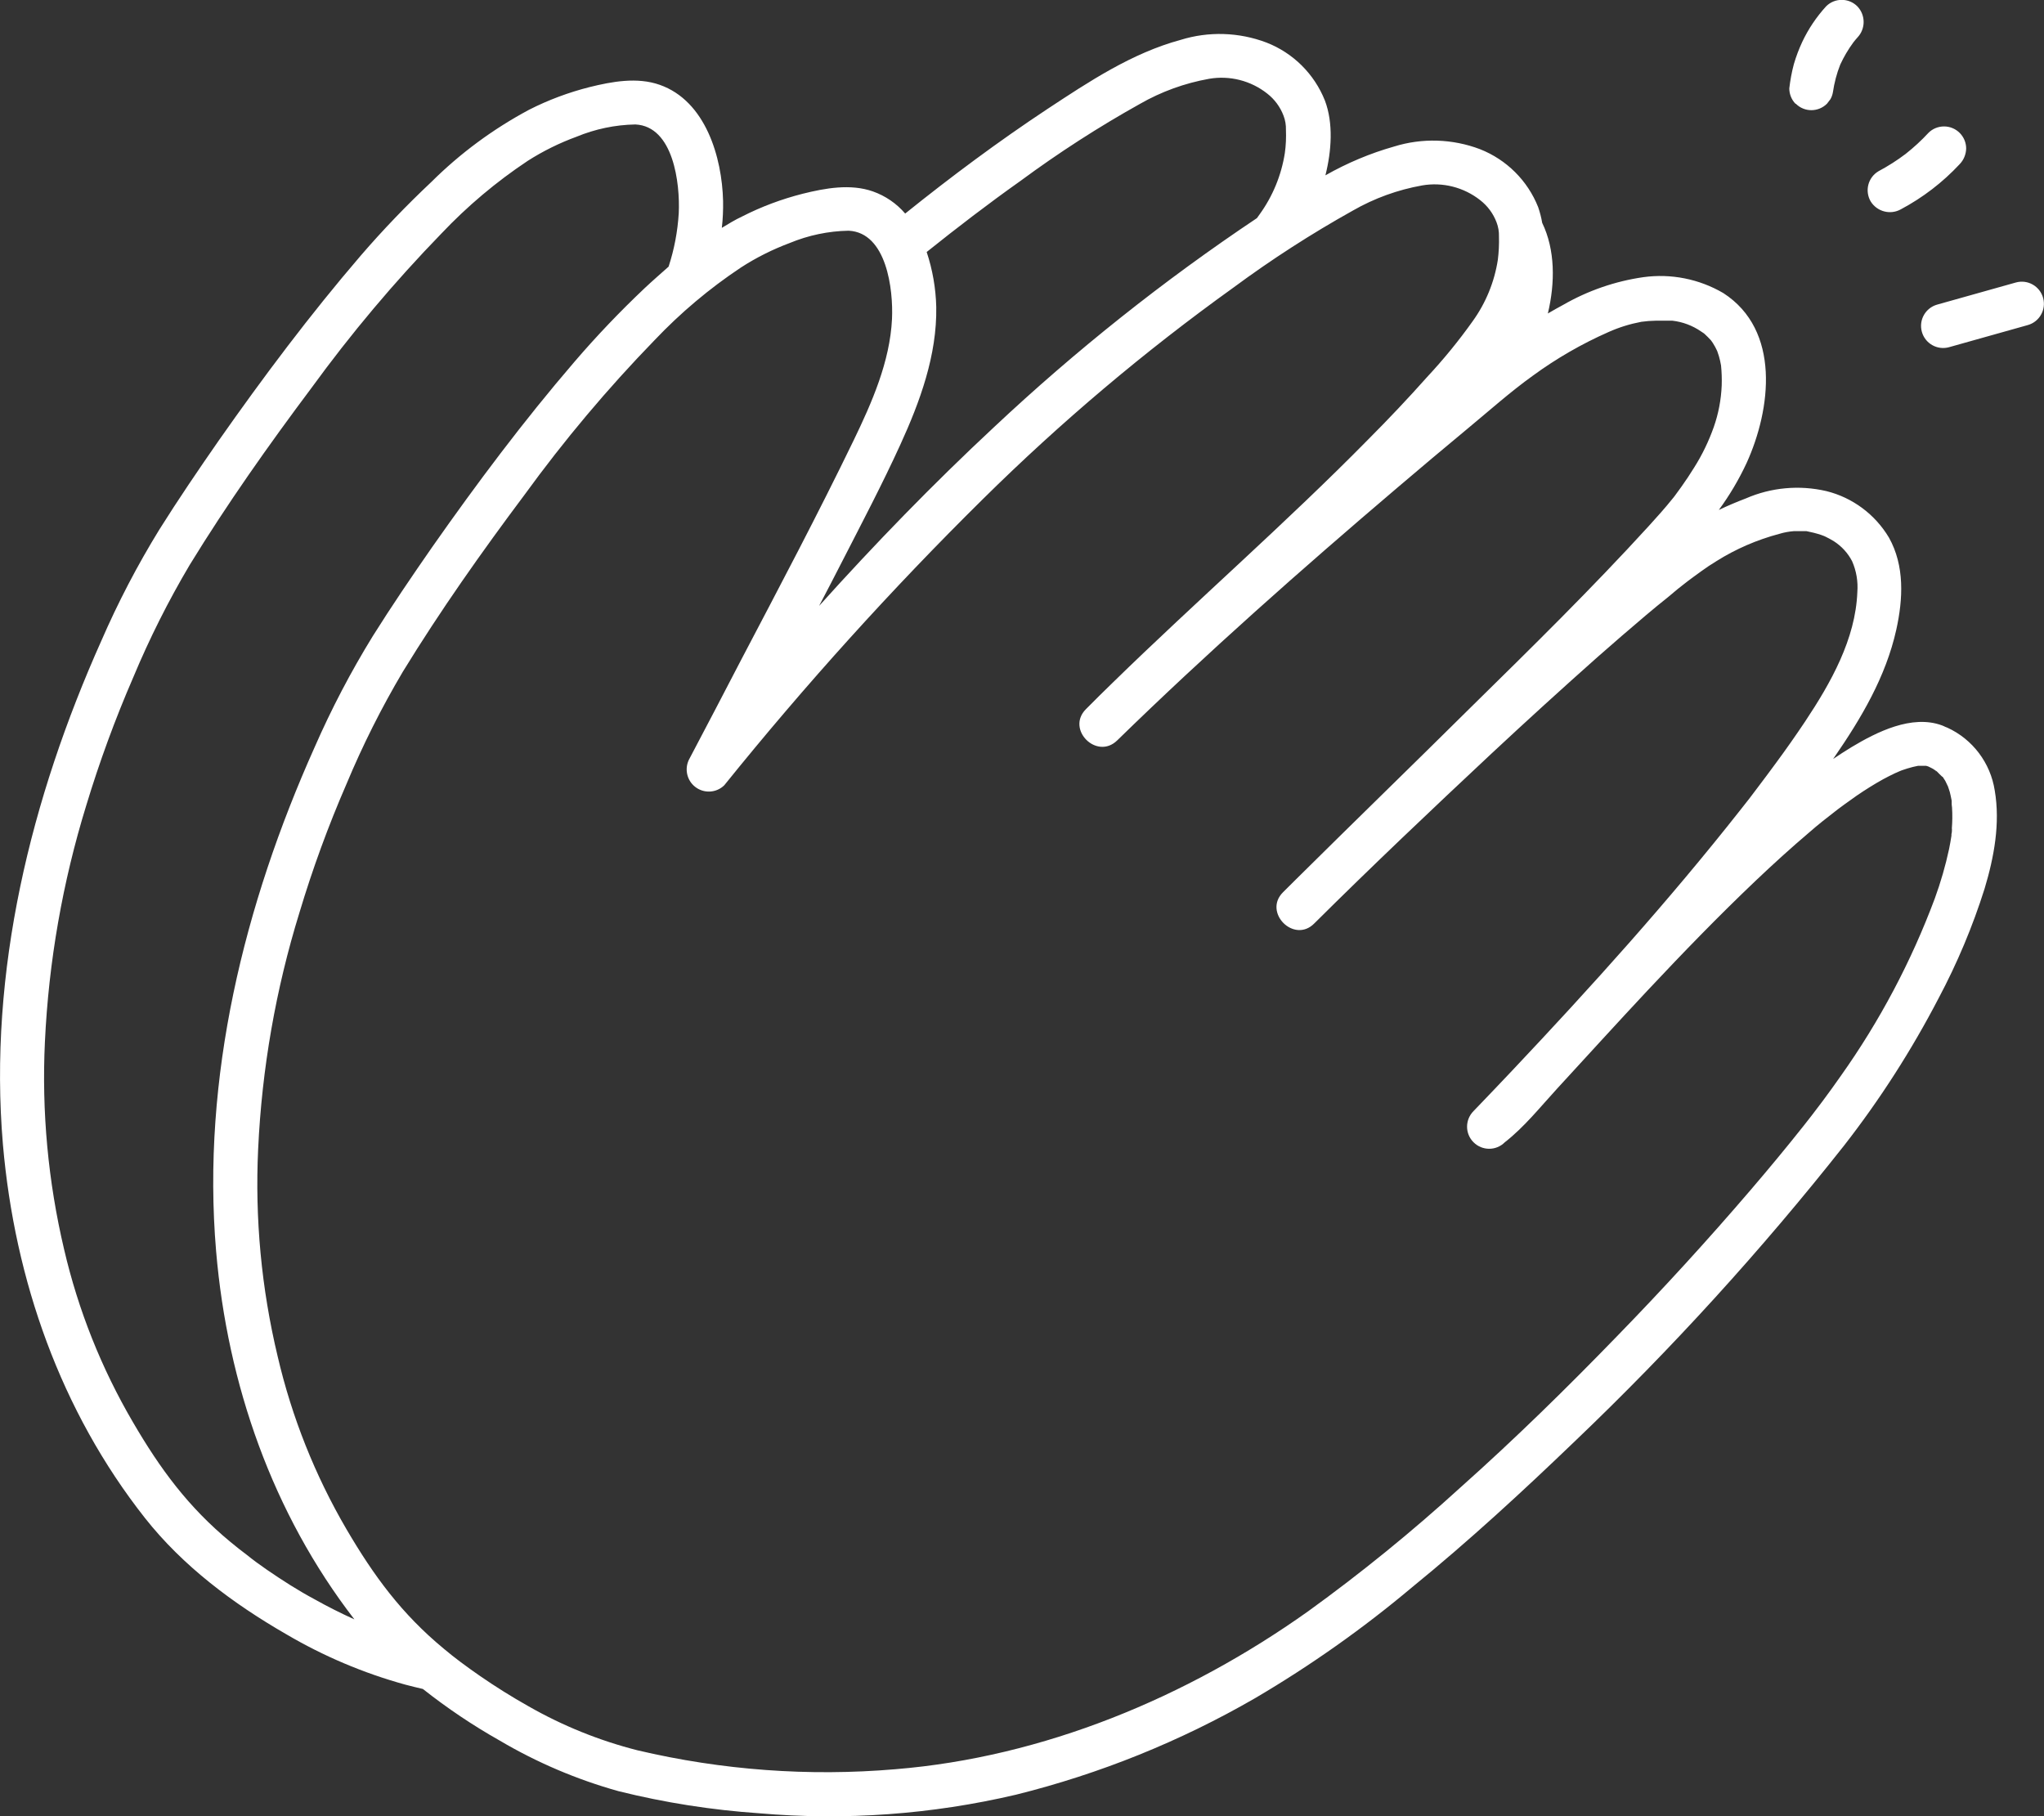 <?xml version="1.0" encoding="UTF-8"?> <svg xmlns="http://www.w3.org/2000/svg" id="Layer_1" version="1.1" viewBox="0 0 277.59 246.62"><rect x="0" y="0" width="277.59" height="246.62" fill="#333333" stroke="none"/><defs><style> .st0 { fill: #fff; } </style></defs><path class="st0" d="M264.45,98.81l-.26-.1c-.15-.08-.3-.14-.45-.2-4.09-1.51-8.86.89-12.29,2.95-.85.51-1.68,1.06-2.5,1.61l.16-.23c3.67-5.32,7-10.94,8.42-17.33.92-4.16,1.15-8.68-1-12.51-1.88-3.15-4.94-5.43-8.5-6.31-3.66-.85-7.5-.5-10.94,1-1.24.47-2.46.99-3.66,1.56,1.46-1.99,2.72-4.12,3.76-6.35,3.35-7.35,4.66-18.06-3.15-23.1-3.28-1.92-7.11-2.68-10.87-2.16-3.83.55-7.52,1.83-10.88,3.76-.7.37-1.39.77-2.08,1.17,1-4.19,1-8.65-.77-12.31-.12-.73-.31-1.44-.55-2.14-1.43-3.6-4.29-6.44-7.89-7.86-3.74-1.42-7.86-1.55-11.68-.36-3.25.92-6.38,2.24-9.32,3.91.83-3.29,1.1-7.07-.07-10.16-1.44-3.61-4.31-6.46-7.93-7.87-3.74-1.42-7.86-1.55-11.68-.36-6.61,1.79-12.44,5.67-18.09,9.39-6.65,4.4-13.08,9.19-19.3,14.19-1.17-1.37-2.68-2.4-4.37-3-3.06-1.08-6.49-.45-9.55.31-2.84.72-5.6,1.75-8.21,3.08-1,.47-1.86,1-2.77,1.55.14-1.2.19-2.42.17-3.63-.14-5.95-2.37-13.6-8.6-15.79-3.06-1.08-6.48-.45-9.55.31-2.84.72-5.6,1.75-8.21,3.08-4.88,2.61-9.35,5.91-13.27,9.81-3.36,3.16-6.56,6.49-9.57,9.98-6.87,8-13.23,16.48-19.29,25.12-2.78,4-5.5,8-8.08,12.11-2.97,4.83-5.6,9.87-7.86,15.07C4.2,108.39-1.61,131.94.4,155.46c1.6,18.37,7.83,36.15,19.29,50.69,5.16,6.54,12,11.64,19.19,15.78,5.05,2.97,10.47,5.27,16.12,6.83.81.22,1.62.41,2.43.6,3.29,2.6,6.77,4.94,10.42,7,5.06,2.99,10.49,5.3,16.15,6.88,6.27,1.56,12.66,2.56,19.1,3,11.68,1.01,23.45.16,34.87-2.52,11.39-2.83,22.32-7.24,32.48-13.11,7.52-4.42,14.66-9.46,21.33-15.07,7.7-6.27,15-13,22.16-19.88,13.09-12.5,25.29-25.9,36.51-40.11,4.88-6.26,9.17-12.96,12.83-20,2.53-4.76,4.62-9.73,6.24-14.87,1.29-4.28,2.14-8.87,1.38-13.33-.58-3.75-3-6.96-6.45-8.54h0ZM263.01,104.81c-.43-.28-.14-.14,0,0ZM138.57,24.58c5.19-3.83,10.61-7.33,16.24-10.47,2.91-1.67,6.09-2.82,9.4-3.41,2.79-.48,5.66.25,7.88,2,1,.78,1.77,1.81,2.22,3,.24.62.35,1.28.33,1.94.04,1.05,0,2.11-.15,3.15-.47,3.01-1.65,5.87-3.44,8.34-.11.17-.24.33-.35.49-12.66,8.46-24.6,17.96-35.7,28.38-8.29,7.72-16.18,15.86-23.76,24.28,1.06-2,2.14-4.11,3.2-6.17,2.66-5.19,5.39-10.38,7.82-15.7,2.68-5.86,5-12.17,4.89-18.72-.06-2.54-.5-5.06-1.3-7.47,4.15-3.32,8.37-6.56,12.72-9.64ZM36.22,213.15c-.92-.63-1.82-1.29-2.7-2-.76-.57-1.31-1-2.23-1.76-5.73-4.74-9.52-9.89-13.23-16.25-4.28-7.31-7.43-15.21-9.35-23.46-2.18-9.23-3.06-18.72-2.61-28.2.51-10.89,2.4-21.67,5.61-32.09,1.79-5.91,3.92-11.72,6.38-17.39,2.2-5.27,4.76-10.37,7.67-15.28,5.07-8.27,10.69-16.23,16.51-24,5.39-7.41,11.29-14.43,17.67-21,3.52-3.72,7.45-7.03,11.72-9.87,2.08-1.33,4.31-2.43,6.63-3.28,2.54-1.05,5.25-1.62,8-1.67,5.17.25,6.08,8,5.89,12.05-.15,2.47-.61,4.91-1.38,7.26-1.12,1-2.21,1.94-3.27,2.94-3.35,3.17-6.53,6.5-9.53,10-6.88,8-13.23,16.48-19.29,25.12-2.78,4-5.5,8-8.08,12.11-2.98,4.84-5.62,9.88-7.9,15.09-9.57,21.36-15.38,44.92-13.38,68.44,1.54,18.08,7.66,35.59,18.78,50-1.83-.83-3.63-1.73-5.39-2.72-2.23-1.19-4.41-2.59-6.52-4.04h0ZM265.09,112.56c0,.23,0,.47-.07.71v.22c-.09.6-.2,1.2-.32,1.8-.49,2.28-1.14,4.53-1.94,6.72-3.19,8.55-7.48,16.65-12.76,24.09-.81,1.17-1.65,2.31-2.49,3.45l-1.36,1.79h0l-.38.49-.83,1.06c-2.33,2.94-4.72,5.82-7.16,8.67-5.84,6.82-11.89,13.44-18.15,19.87-6.85,7.07-13.92,14-21.25,20.53-6.59,6.01-13.52,11.65-20.75,16.87-16.44,11.68-35.89,19.79-56.05,21.43-11.73,1-23.54.13-35-2.57-5.2-1.32-10.19-3.34-14.84-6-2.24-1.26-4.41-2.62-6.53-4.08-.91-.63-1.81-1.27-2.7-1.94s-1.3-1-2.22-1.76c-5.74-4.74-9.52-9.9-13.24-16.25-4.27-7.31-7.42-15.22-9.34-23.46-2.21-9.23-3.1-18.72-2.65-28.2.51-10.89,2.39-21.67,5.61-32.08,1.78-5.93,3.91-11.76,6.38-17.44,2.2-5.27,4.76-10.37,7.67-15.28,5.07-8.27,10.69-16.23,16.51-24,5.38-7.41,11.28-14.43,17.66-21,3.53-3.72,7.46-7.03,11.73-9.87,2.08-1.35,4.31-2.46,6.63-3.33,2.54-1.05,5.25-1.62,8-1.67,5.17.25,6.08,8,5.89,12-.28,5.78-2.73,11.34-5.21,16.47-4.84,10-10.05,19.85-15.21,29.68-2.35,4.53-4.7,9.03-7.07,13.52-.74,1.3-.41,2.96.78,3.87,1.18.91,2.86.82,3.93-.23,10.97-13.61,22.7-26.6,35.14-38.88,10.57-10.44,21.93-20.04,34-28.7,5.18-3.83,10.61-7.33,16.24-10.47,2.91-1.67,6.09-2.82,9.4-3.41,2.79-.48,5.66.25,7.88,2,1,.78,1.77,1.81,2.22,3,.24.62.35,1.28.33,1.94.03,1.05-.02,2.11-.15,3.15-.46,3.01-1.64,5.88-3.42,8.35-1.89,2.66-3.96,5.19-6.18,7.57-2.58,2.9-5.25,5.72-8,8.48-11.19,11.37-23.24,21.85-34.67,33-1.24,1.2-2.46,2.41-3.68,3.64-2.72,2.74,1.48,6.94,4.25,4.24,12.21-11.91,25-23.22,38-34.28,3.18-2.71,6.38-5.4,9.6-8.07,2.91-2.41,5.81-5,8.85-7.18,3.2-2.34,6.65-4.33,10.28-5.93,1.43-.64,2.92-1.1,4.46-1.39.64-.09,1.29-.14,1.94-.15h2.28c1.39.16,2.72.66,3.87,1.45l.42.28.11.1c.28.26.54.52.8.8l.1.13.2.29c.22.34.41.7.58,1.07,0,0,.2.59.23.69.12.42.22.84.29,1.27.09.9.12,1.81.09,2.72-.08,1.93-.44,3.83-1.08,5.65-.68,1.92-1.57,3.77-2.66,5.49-.55.89-1.13,1.77-1.74,2.62-.29.41-.58.81-.88,1.21l-.2.26c-.05.06-.1.12-.15.18-1,1.25-2.1,2.47-3.19,3.67-7.73,8.47-15.92,16.51-24.12,24.57-7.91,7.84-15.9,15.59-23.81,23.43l-1.75,1.74c-2.74,2.73,1.5,7,4.24,4.24,7.89-7.84,16-15.52,24.09-23.09,4.74-4.42,9.53-8.78,14.37-13.08,2.18-1.92,4.38-3.82,6.59-5.69.98-.83,1.98-1.65,3-2.46l1.3-1.09.61-.48.55-.43.31-.24.62-.46c.39-.29.77-.57,1.17-.85.64-.46,1.3-.91,2-1.33,2.65-1.67,5.55-2.92,8.58-3.72.63-.19,1.28-.31,1.94-.36h1.73c.66.13,1.31.29,1.95.5l.43.16.2.09c.39.19.78.4,1.15.63,1.04.67,1.89,1.6,2.46,2.7.58,1.32.82,2.76.71,4.19-.24,6.38-3.6,12.33-7.1,17.59-1.29,1.93-2.62,3.82-4,5.69-.78,1.07-1.58,2.13-2.38,3.19-1,1.36-1.3,1.71-2.35,3.05-9.73,12.36-20.29,24.07-31.09,35.51-1.72,1.82-3.46,3.64-5.2,5.45-1.17,1.17-1.18,3.07,0,4.24,1.17,1.17,3.07,1.18,4.24,0,2.65-2.06,4.86-4.84,7.12-7.3,4.1-4.46,8.18-8.95,12.32-13.37,4.76-5.07,9.59-10.06,14.62-14.84,2.39-2.27,4.82-4.48,7.33-6.61,1.14-1,2.3-1.91,3.48-2.82l.36-.28c.29-.22.58-.44.88-.65.56-.41,1.14-.82,1.71-1.22,1.16-.79,2.35-1.54,3.58-2.22.53-.28,1.06-.56,1.6-.81.22-.11,1.21-.49.23-.12l.71-.28c.49-.17,1-.33,1.48-.45.23-.06.46-.09.69-.15h1.12l.27.08c.22.11.43.2.64.32l.52.34c.24.24.49.51.75.74h.05c.11.18.24.36.35.54s.33.72.36.73c.09.27.19.54.27.82s.17.77.25,1.16v.18c0,.25,0,.5.05.76.06.96.05,1.92-.03,2.88h.02ZM243.85,14.1c-.55-.56-.85-1.32-.85-2.1.13-1.11.33-2.21.62-3.29.3-1.03.68-2.03,1.13-3,.83-1.77,1.93-3.4,3.25-4.85,1.17-1.17,3.07-1.17,4.24,0,1.14,1.19,1.14,3.06,0,4.25-.19.21-.37.43-.55.66-.69.94-1.28,1.94-1.77,3-.48,1.21-.81,2.48-1,3.77-.06.33-.17.65-.34.94l-.46.6c-1.17,1.17-3.07,1.18-4.24,0h0l-.02.02h0ZM254.05,27.35c-.83-1.43-.36-3.26,1.07-4.1,1.29-.69,2.52-1.47,3.68-2.35,1.1-.87,2.14-1.82,3.09-2.85.56-.57,1.33-.88,2.13-.88s1.56.32,2.12.88.88,1.32.88,2.12c-.02.79-.33,1.55-.88,2.12-2.31,2.48-5.01,4.55-8,6.14-1.43.79-3.23.31-4.09-1.08h0ZM275.37,44.15l-10.68,3c-1.6.44-3.25-.5-3.69-2.1s.5-3.25,2.1-3.69l10.68-3c1.6-.44,3.25.5,3.69,2.1s-.5,3.25-2.1,3.69Z"></path></svg> 